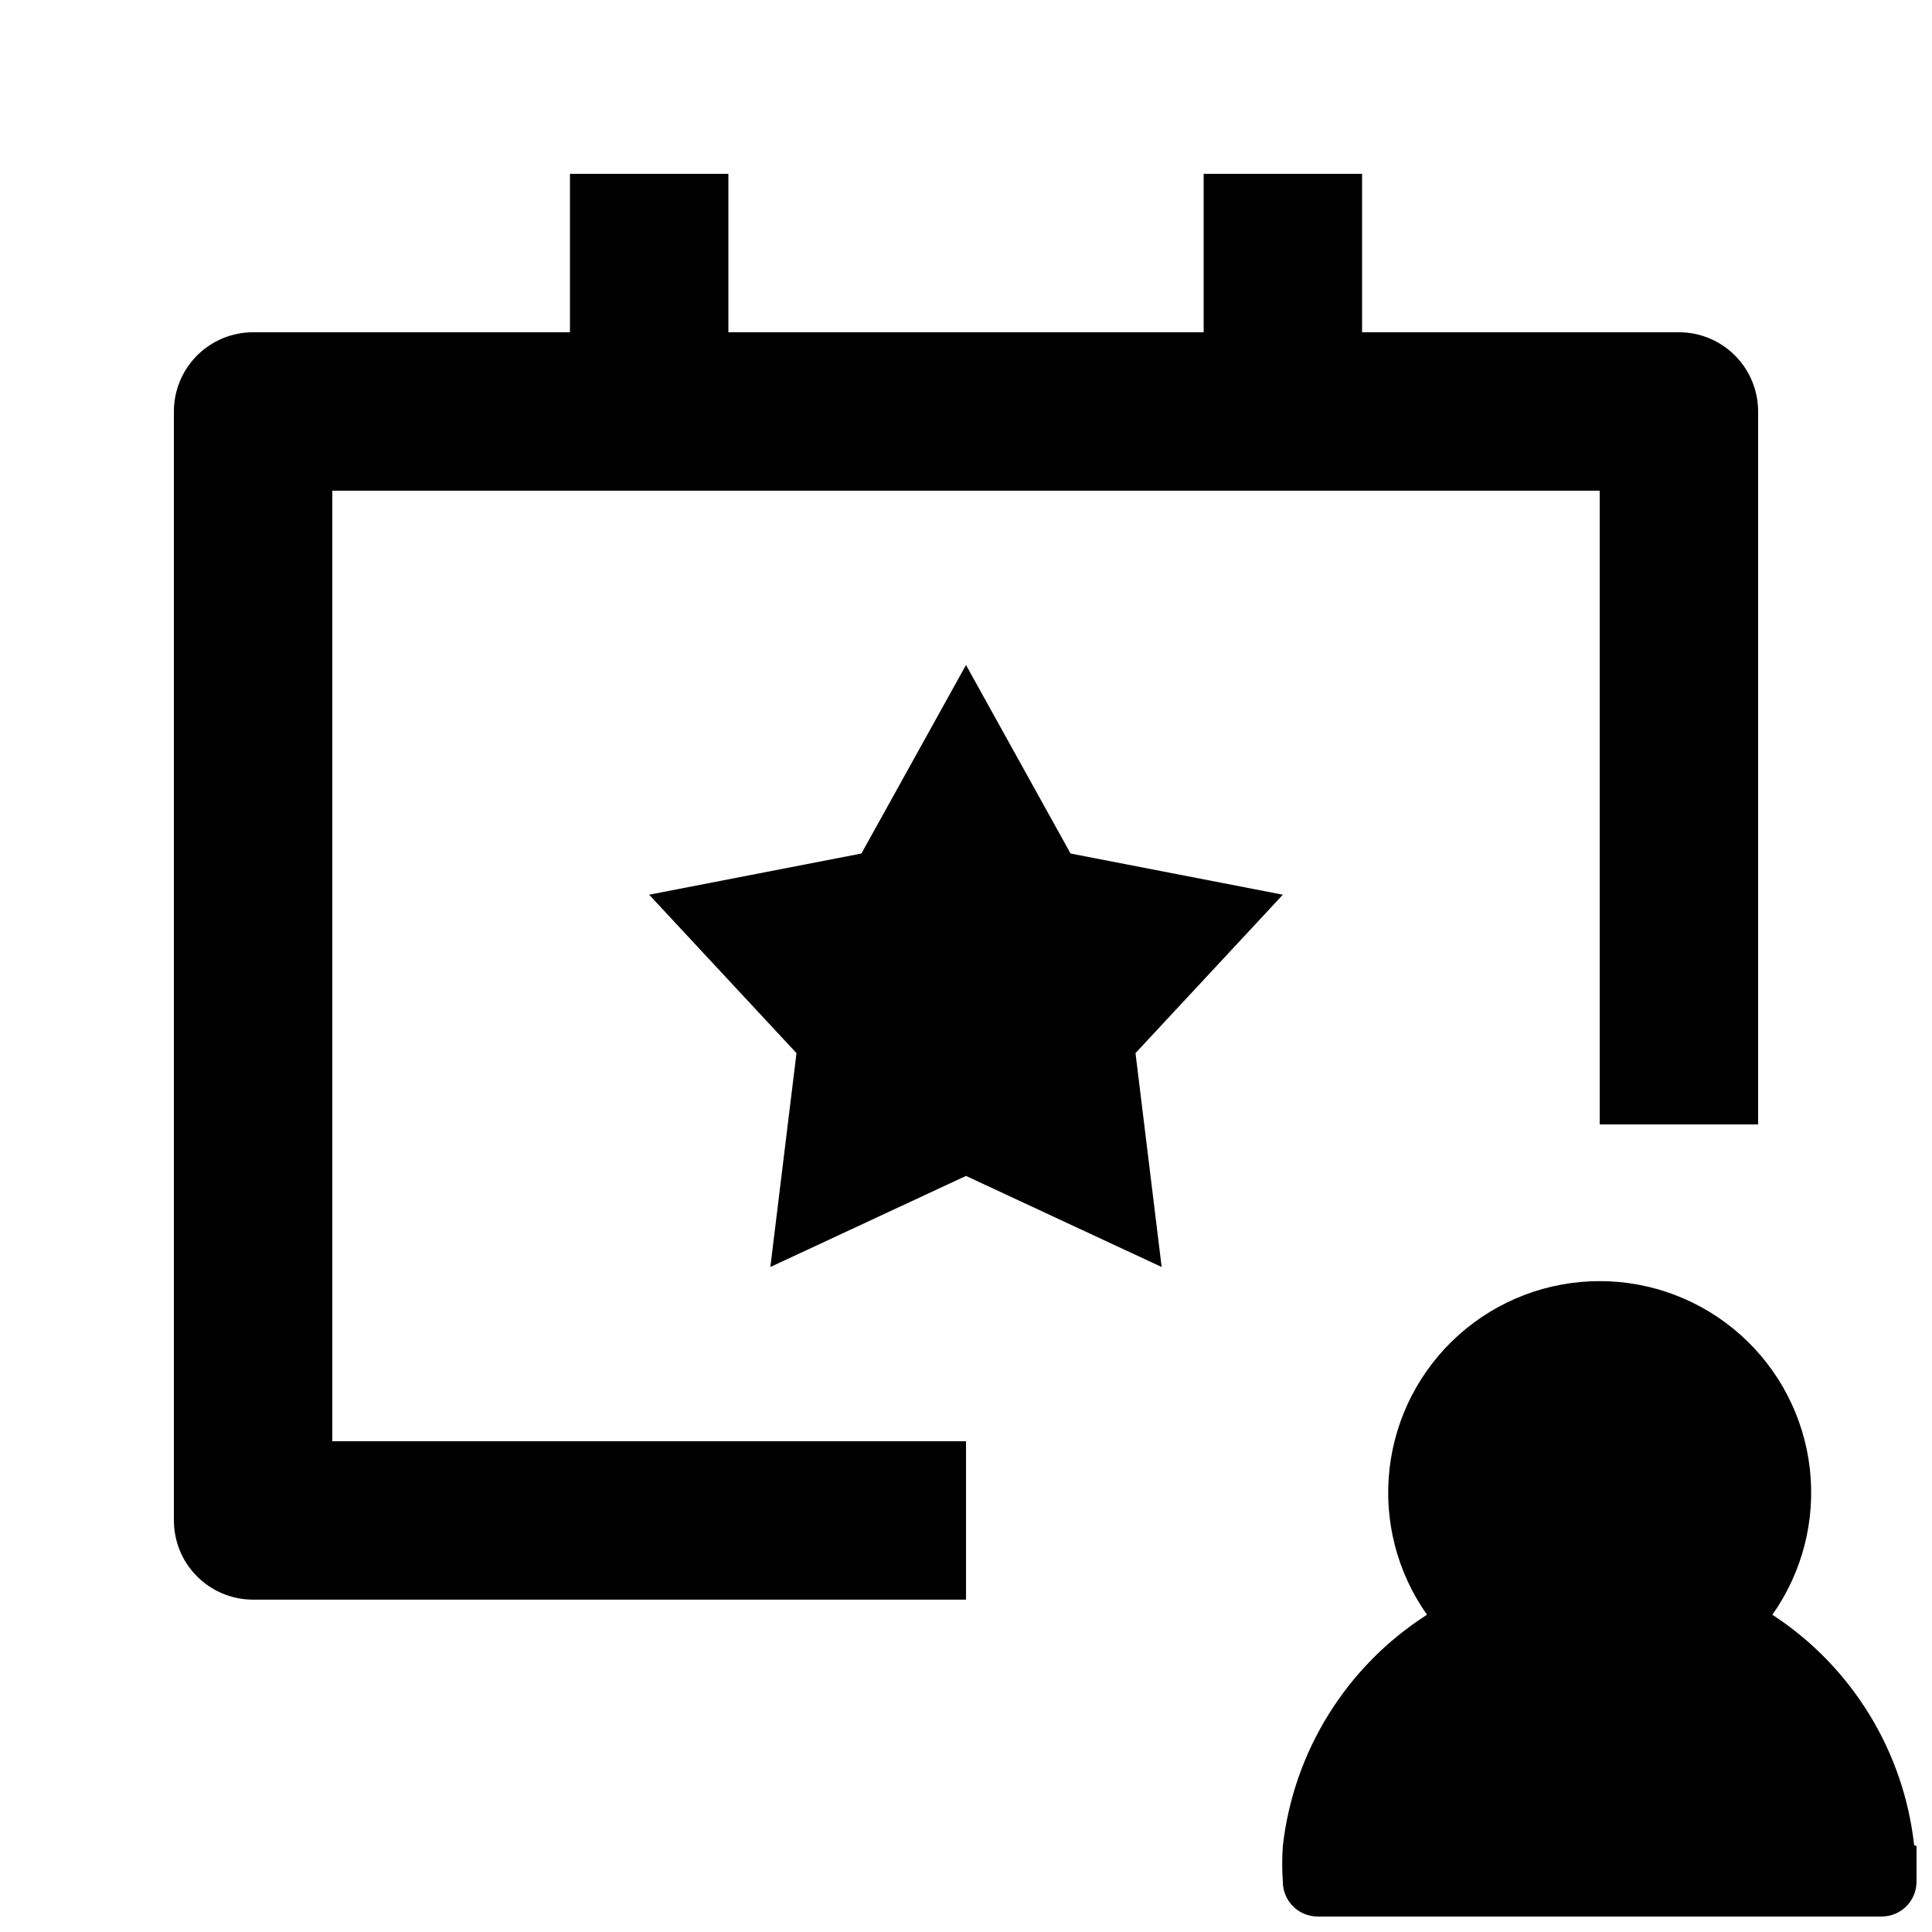 <?xml version="1.0" encoding="UTF-8"?>
<!-- Uploaded to: ICON Repo, www.iconrepo.com, Generator: ICON Repo Mixer Tools -->
<svg width="800px" height="800px" version="1.1" viewBox="144 144 512 512" xmlns="http://www.w3.org/2000/svg">
 <defs>
  <clipPath id="a">
   <path d="m190 190h461.9v461.9h-461.9z"/>
  </clipPath>
 </defs>
 <g clip-path="url(#a)">
  <path d="m609.92 253.05v188.93h-41.984v-167.94h-335.87v251.9h167.94v41.984h-188.93c-5.566 0-10.906-2.211-14.844-6.148-3.938-3.934-6.148-9.273-6.148-14.844v-293.89c0-5.566 2.211-10.906 6.148-14.844s9.277-6.148 14.844-6.148h83.969v-41.984h41.984v41.984h125.95v-41.984h41.984l-0.004 41.984h83.969c5.57 0 10.906 2.211 14.844 6.148s6.148 9.277 6.148 14.844zm-165 170.04 39.047-41.984-56.258-10.914-27.711-49.961-27.711 49.961-56.258 10.914 39.047 41.984-6.926 56.68 51.848-24.141 51.852 24.141zm206.35 209.92c-2.762-24.957-16.547-47.367-37.574-61.09 7.949-11.238 11.48-25.016 9.926-38.695-1.555-13.68-8.094-26.309-18.363-35.477-10.273-9.168-23.559-14.238-37.328-14.238-13.766 0-27.055 5.07-37.324 14.238s-16.809 21.797-18.363 35.477c-1.559 13.68 1.977 27.457 9.926 38.695-21.32 13.633-35.355 36.152-38.207 61.297-0.215 3.148-0.215 6.305 0 9.449 0 2.449 0.977 4.797 2.707 6.531 1.73 1.73 4.082 2.703 6.531 2.703h149.46c2.449 0 4.797-0.973 6.531-2.703 1.73-1.734 2.703-4.082 2.703-6.531 0.215-3.144 0.215-6.301 0-9.449z"/>
 </g>
</svg>